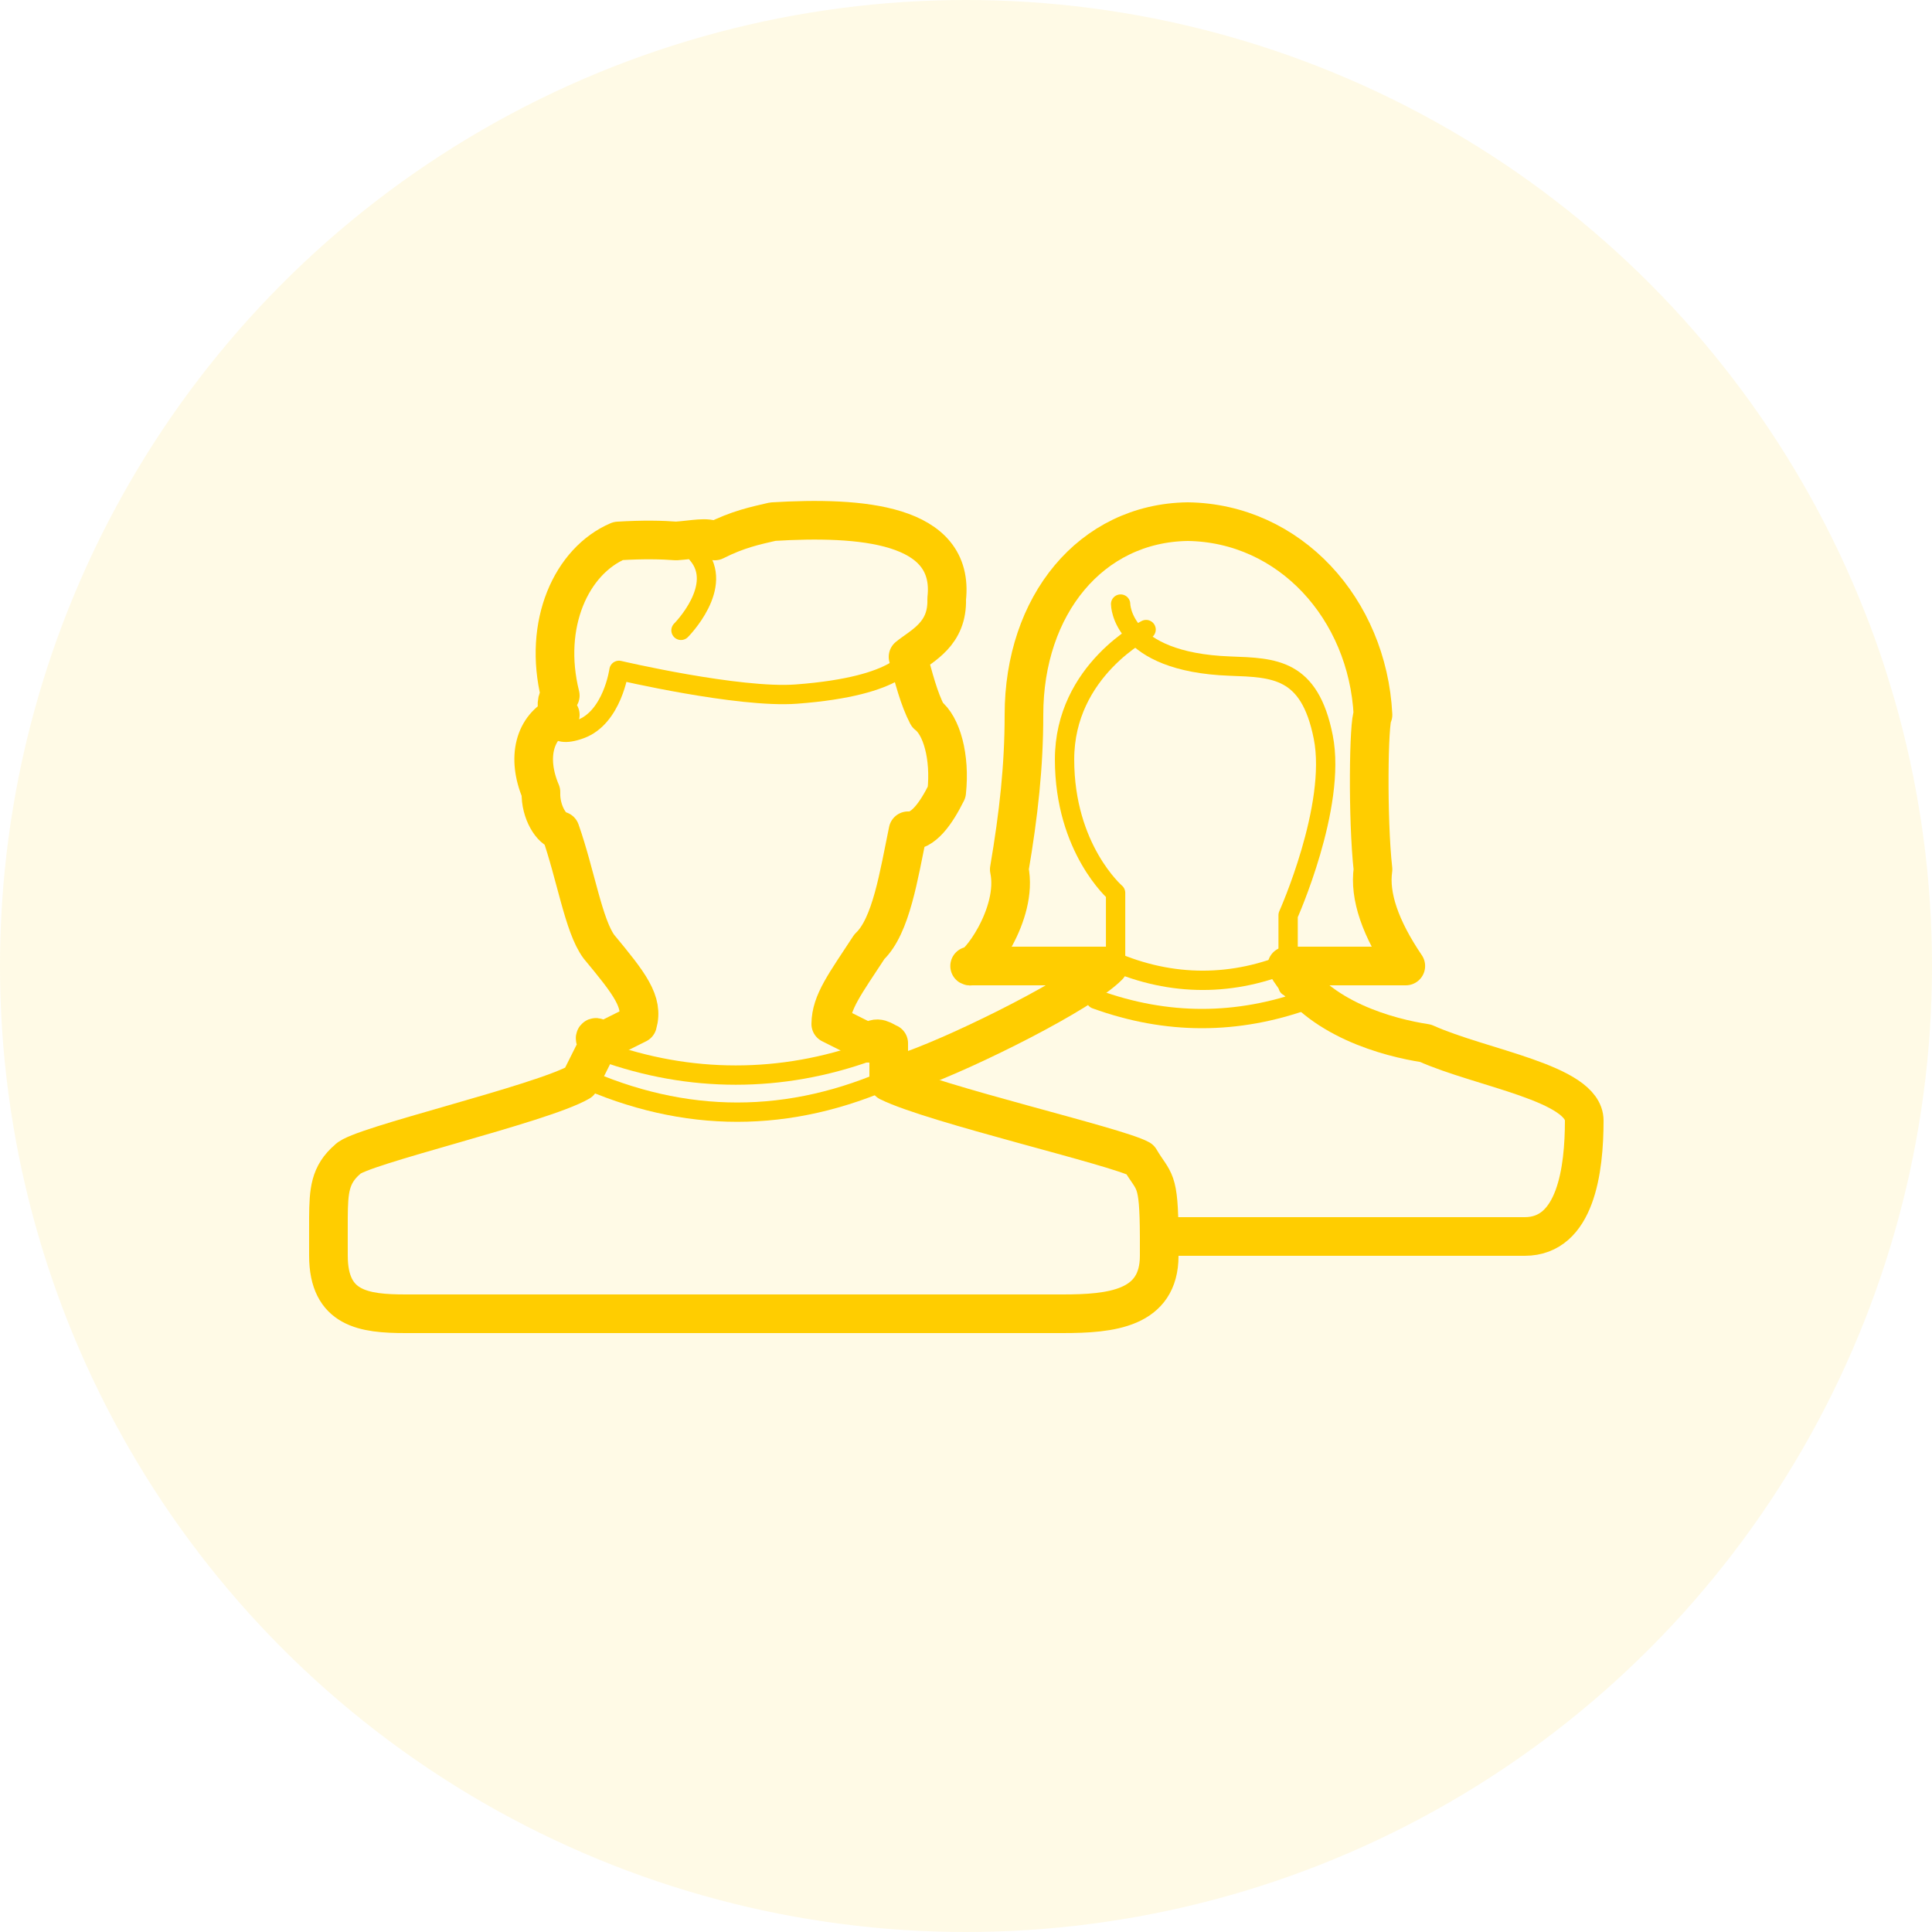 <?xml version="1.0" encoding="UTF-8"?>
<svg width="100px" height="100px" viewBox="0 0 100 100" version="1.1" xmlns="http://www.w3.org/2000/svg" xmlns:xlink="http://www.w3.org/1999/xlink">
    <!-- Generator: Sketch 52.6 (67491) - http://www.bohemiancoding.com/sketch -->
    <title>ic_users_100_colour</title>
    <desc>Created with Sketch.</desc>
    <g id="Office-Operations-as-a-Service" stroke="none" stroke-width="1" fill="none" fill-rule="evenodd">
        <g id="Office-Operations-as-a-Service---1" transform="translate(-965, -1909)">
            <g id="ic_users_100_colour" transform="translate(965, 1909)">
                <circle id="Oval" fill="#FFCD00" opacity="0.098" cx="50" cy="50" r="50"></circle>
                <rect id="Rectangle-52" x="14" y="14" width="72" height="72"></rect>
                <path d="M60.291,64 L78.921,64 C81.566,64 82,60.542 82,58 C82,56.058 76.656,55.291 73.79,54 C71.887,53.708 68.22,52.751 66.607,50 L72.764,50 C71.438,48.043 70.872,46.376 71.066,45 C70.775,42.39 70.838,37.264 71.066,37 C70.787,31.513 66.761,27.071 61.476,27 C56.464,27.071 53,31.328 53,37 C53,39.653 52.727,42.137 52.24,45 C52.727,47.318 50.536,50.209 50.188,50 L57.371,50 C56.028,51.375 50.127,54.342 47.171,55.402" id="Stroke-1" stroke="#FFCD00" stroke-width="2" stroke-linecap="round" stroke-linejoin="round"></path>
                <path d="M58.003,31.266 C58.003,31.266 58.003,34.267 63.652,34.477 C65.947,34.562 67.784,34.572 68.492,38.152 C69.2,41.732 66.673,47.368 66.673,47.368 L66.673,51.061" id="Stroke-3" stroke="#FFCD00" stroke-linecap="round" stroke-linejoin="round"></path>
                <path d="M57.743,49.742 L57.743,46.214 C57.743,46.214 55.101,43.942 55.101,39.31 C55.101,34.675 59.322,32.586 59.322,32.586" id="Stroke-5" stroke="#FFCD00" stroke-linecap="round" stroke-linejoin="round"></path>
                <path d="M55,68 C57.508,68 59.999,67.754 60,65 L60,64 C59.988,60.886 59.738,61.256 59,60 C57.799,59.332 48.327,57.152 46,56 L46,54 C45.77,53.917 45.368,53.519 45,54 L43,53 C43.013,51.861 43.745,50.924 45,49 C46.129,47.935 46.522,45.302 47,43 C47.784,43.056 48.446,42.11 49,41 C49.196,39.168 48.735,37.556 48,37 C47.562,36.158 47.289,35.08 47,34 C47.724,33.411 49.06,32.827 49,31 C49.443,27.074 44.534,26.727 40,27 C39.091,27.21 38.194,27.394 37,28 C36.609,27.754 35.875,27.942 35,28 C34.276,27.945 33.32,27.92 32,28 C29.582,29.03 28.077,32.291 29,36 C28.828,36.105 28.719,36.702 29,37 C27.674,37.608 27.232,39.195 28,41 C27.961,42.055 28.578,42.967 29,43 C29.801,45.268 30.201,47.921 31,49 C32.596,50.924 33.328,51.861 33,53 L31,54 C30.973,53.519 30.572,53.674 31,54 L30,56 C28.014,57.152 18.542,59.332 18,60 C17.062,60.801 17.014,61.648 17,63 C16.994,63.597 17.004,64.562 17,65 C17.005,67.754 18.833,68 21,68 L38,68 C49.428,68 55.095,68 55,68 Z" id="Stroke-9" stroke="#FFCD00" stroke-width="2" stroke-linecap="round" stroke-linejoin="round"></path>
                <path d="M47.126,33.946 C47.126,33.946 46.76,35.512 41.218,35.926 C38.231,36.149 32.038,34.697 32.038,34.697 C32.038,34.697 31.703,37.13 30.049,37.738 C28.395,38.346 28.667,37.106 28.667,37.106" id="Stroke-11" stroke="#FFCD00" stroke-linecap="round" stroke-linejoin="round"></path>
                <path d="M44.996,54.416 C42.716,55.236 40.412,55.646 38.084,55.646 C35.756,55.646 33.452,55.236 31.172,54.416" id="Stroke-13" stroke="#FFCD00" stroke-linecap="round" stroke-linejoin="round"></path>
                <path d="M46.3,55.72 C43.587,56.95 40.873,57.565 38.16,57.565 C35.447,57.565 32.734,56.95 30.02,55.72" id="Stroke-15" stroke="#FFCD00" stroke-linecap="round" stroke-linejoin="round"></path>
                <path d="M66.928,49.741 C65.386,50.408 63.828,50.741 62.253,50.741 C60.679,50.741 59.121,50.408 57.579,49.741" id="Stroke-13" stroke="#FFCD00" stroke-linecap="round" stroke-linejoin="round"></path>
                <path d="M67.716,51.72 C65.883,52.386 64.05,52.72 62.216,52.72 C60.383,52.72 58.55,52.386 56.716,51.72" id="Stroke-15" stroke="#FFCD00" stroke-linecap="round" stroke-linejoin="round"></path>
                <path d="M35.248,32.627 C35.248,32.627 37.542,30.332 36.081,28.668" id="Stroke-17" stroke="#FFCD00" stroke-linecap="round" stroke-linejoin="round"></path>
            </g>
        </g>
    </g>
</svg>